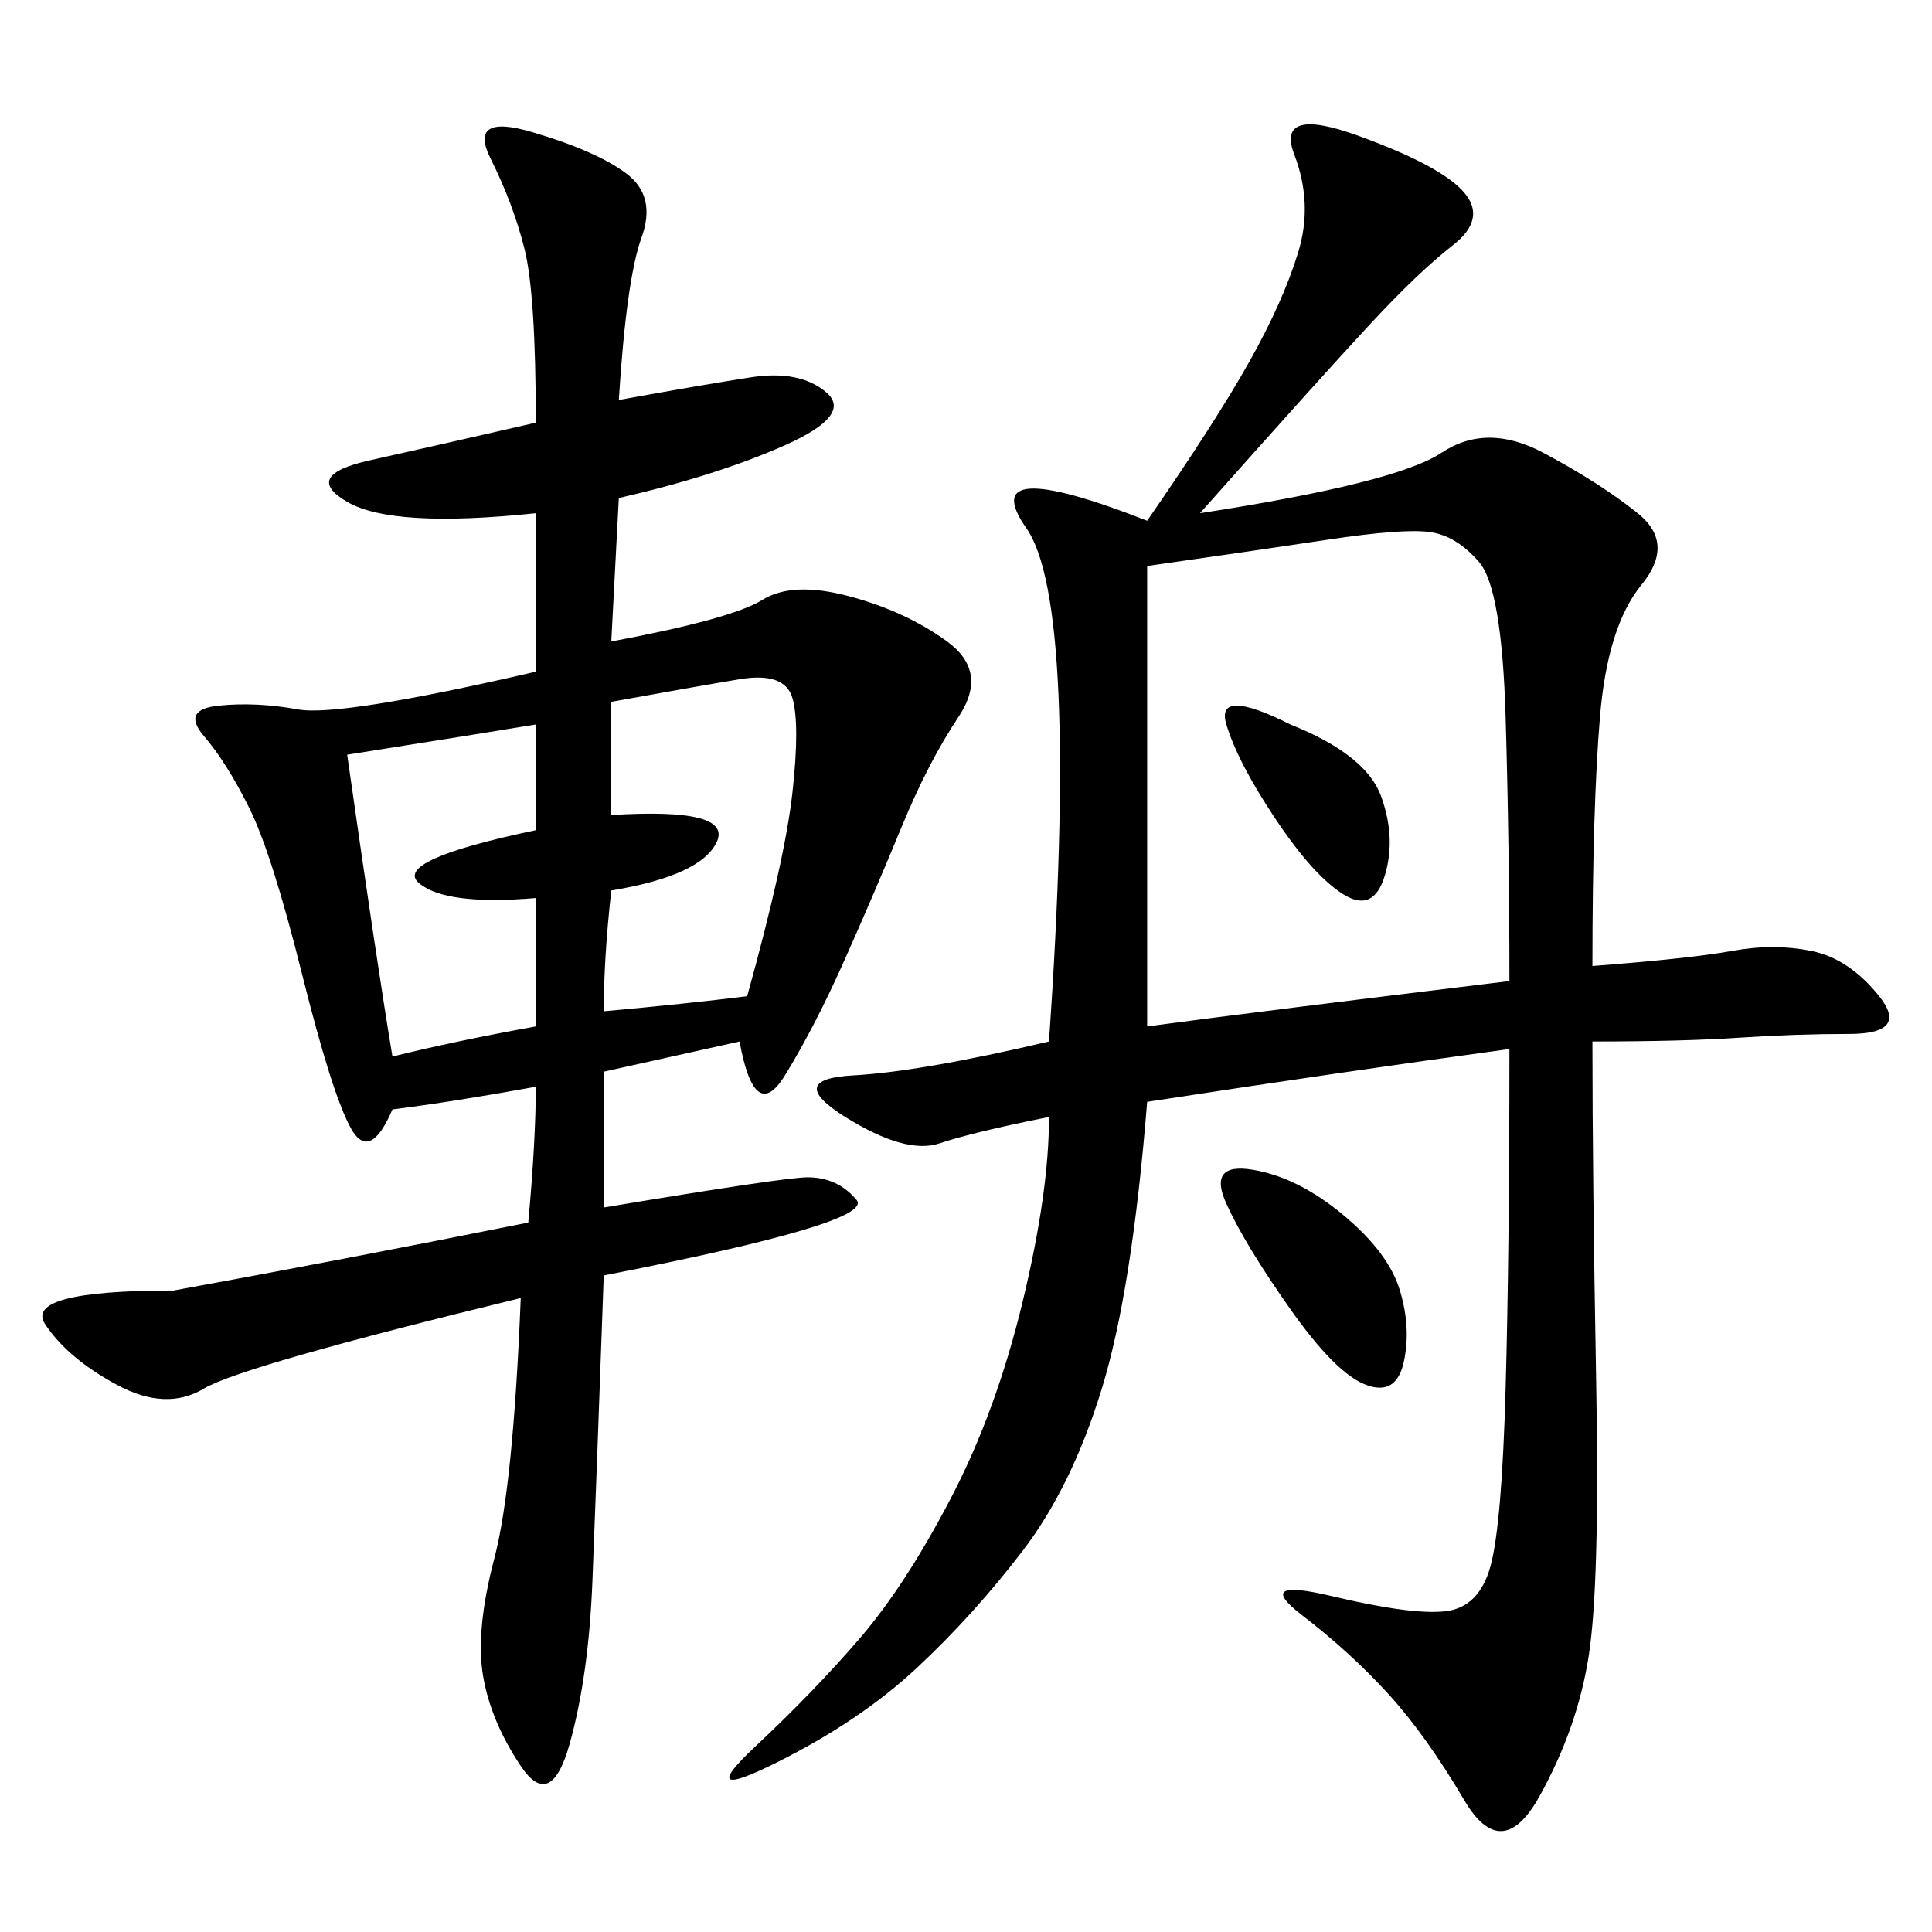 <svg xmlns="http://www.w3.org/2000/svg" xmlns:xlink="http://www.w3.org/1999/xlink" width="300" height="300"><path d="M186.33 79.69Q216.80 75 223.83 70.31Q230.86 65.63 239.65 70.31Q248.44 75 254.30 79.69Q260.16 84.38 254.88 90.82Q249.61 97.27 248.44 111.33Q247.27 125.39 247.27 150L247.27 150Q262.50 148.83 268.95 147.66Q275.39 146.48 281.25 147.66Q287.11 148.83 291.80 154.69Q296.48 160.55 287.11 160.55L287.11 160.55Q278.91 160.55 270.12 161.13Q261.33 161.72 247.27 161.72L247.27 161.72Q247.27 182.81 247.85 214.45Q248.44 246.09 246.68 257.23Q244.92 268.36 239.06 278.91Q233.20 289.45 227.34 279.49Q221.48 269.53 215.63 263.09Q209.77 256.64 202.15 250.78Q194.53 244.92 206.84 247.85Q219.14 250.78 224.41 250.20Q229.69 249.61 231.45 243.16Q233.20 236.72 233.79 215.63Q234.38 194.53 234.38 162.89L234.38 162.89Q208.59 166.41 178.13 171.09L178.13 171.09Q175.78 200.39 171.09 215.63Q166.41 230.86 158.79 240.82Q151.17 250.78 142.38 258.98Q133.59 267.19 120.70 273.63Q107.81 280.08 117.19 271.29Q126.56 262.50 133.59 254.30Q140.63 246.09 147.66 232.62Q154.69 219.14 158.79 202.15Q162.89 185.16 162.89 173.44L162.89 173.44Q151.17 175.78 145.90 177.54Q140.63 179.30 131.25 173.44Q121.88 167.58 132.42 166.99Q142.97 166.41 162.89 161.72L162.89 161.72Q167.58 93.75 159.38 82.03Q151.17 70.31 178.13 80.86L178.13 80.86Q188.67 65.63 193.95 56.25Q199.22 46.88 201.56 39.26Q203.91 31.64 200.98 24.02Q198.05 16.41 210.94 21.09Q223.83 25.78 227.34 29.88Q230.86 33.98 225.59 38.09Q220.31 42.19 212.70 50.39Q205.08 58.59 186.33 79.69L186.33 79.69ZM96.09 62.11Q108.98 59.77 116.60 58.59Q124.22 57.42 128.32 60.94Q132.42 64.45 121.88 69.14Q111.33 73.83 96.09 77.34L96.09 77.34L94.92 99.61Q113.67 96.09 118.36 93.16Q123.05 90.23 131.84 92.58Q140.63 94.92 147.07 99.61Q153.52 104.30 148.83 111.33Q144.14 118.36 140.04 128.32Q135.94 138.28 131.25 148.83Q126.56 159.38 121.88 166.99Q117.19 174.61 114.84 161.72L114.84 161.72L93.75 166.41L93.75 187.50Q121.88 182.81 125.39 182.81L125.39 182.81Q130.08 182.81 133.01 186.33Q135.94 189.84 93.75 198.05L93.75 198.05Q92.58 230.86 91.99 245.51Q91.41 260.16 88.48 270.70Q85.55 281.25 80.86 274.22Q76.17 267.19 75 260.16Q73.83 253.13 76.76 241.99Q79.69 230.86 80.86 201.56L80.86 201.56Q37.50 212.11 31.64 215.63Q25.78 219.14 18.16 215.04Q10.55 210.94 7.03 205.66Q3.52 200.39 26.95 200.39L26.95 200.39Q52.73 195.70 82.03 189.84L82.03 189.84Q83.20 176.95 83.20 168.75L83.20 168.75Q70.31 171.09 60.94 172.27L60.94 172.27Q57.42 180.47 54.49 175.20Q51.56 169.92 46.88 151.17Q42.19 132.42 38.67 125.39Q35.16 118.36 31.64 114.26Q28.13 110.16 33.98 109.57Q39.84 108.98 46.29 110.16Q52.73 111.33 83.20 104.30L83.20 104.30L83.20 79.69Q60.94 82.03 53.91 77.93Q46.88 73.83 57.42 71.48Q67.97 69.14 83.20 65.63L83.20 65.63Q83.20 45.70 81.45 38.67Q79.69 31.64 76.17 24.61Q72.66 17.58 82.62 20.51Q92.58 23.44 97.27 26.95Q101.95 30.47 99.61 36.91Q97.27 43.36 96.09 62.11L96.09 62.11ZM178.13 87.89L178.13 159.38Q195.70 157.03 234.38 152.34L234.38 152.34Q234.38 131.25 233.79 111.33Q233.20 91.41 229.69 87.30Q226.17 83.20 222.07 82.62Q217.97 82.03 206.25 83.79Q194.53 85.55 178.13 87.89L178.13 87.89ZM94.92 108.98L94.92 126.56Q113.67 125.39 111.33 130.66Q108.98 135.94 94.92 138.28L94.92 138.28Q93.75 148.83 93.75 157.03L93.75 157.03Q106.64 155.86 116.02 154.69L116.02 154.69Q121.88 133.59 123.05 123.05Q124.22 112.50 123.05 108.40Q121.88 104.30 114.84 105.47Q107.81 106.64 94.92 108.98L94.92 108.98ZM53.91 117.19Q58.59 150 60.94 164.06L60.94 164.06Q70.31 161.72 83.20 159.38L83.20 159.38L83.20 139.45Q69.14 140.63 65.04 137.11Q60.94 133.59 83.20 128.91L83.20 128.91L83.20 112.50Q76.17 113.67 53.91 117.19L53.91 117.19ZM194.53 181.64Q201.56 182.81 208.59 188.67Q215.63 194.53 217.38 200.39Q219.14 206.25 217.97 211.52Q216.80 216.80 212.11 215.04Q207.42 213.28 200.39 203.32Q193.36 193.36 190.43 186.91Q187.50 180.47 194.53 181.64L194.53 181.64ZM200.39 112.50Q212.11 117.19 214.45 123.63Q216.80 130.08 215.04 135.94Q213.28 141.80 208.59 138.87Q203.91 135.94 198.05 127.15Q192.19 118.36 190.43 112.50Q188.67 106.64 200.39 112.50L200.39 112.50Z"/></svg>
